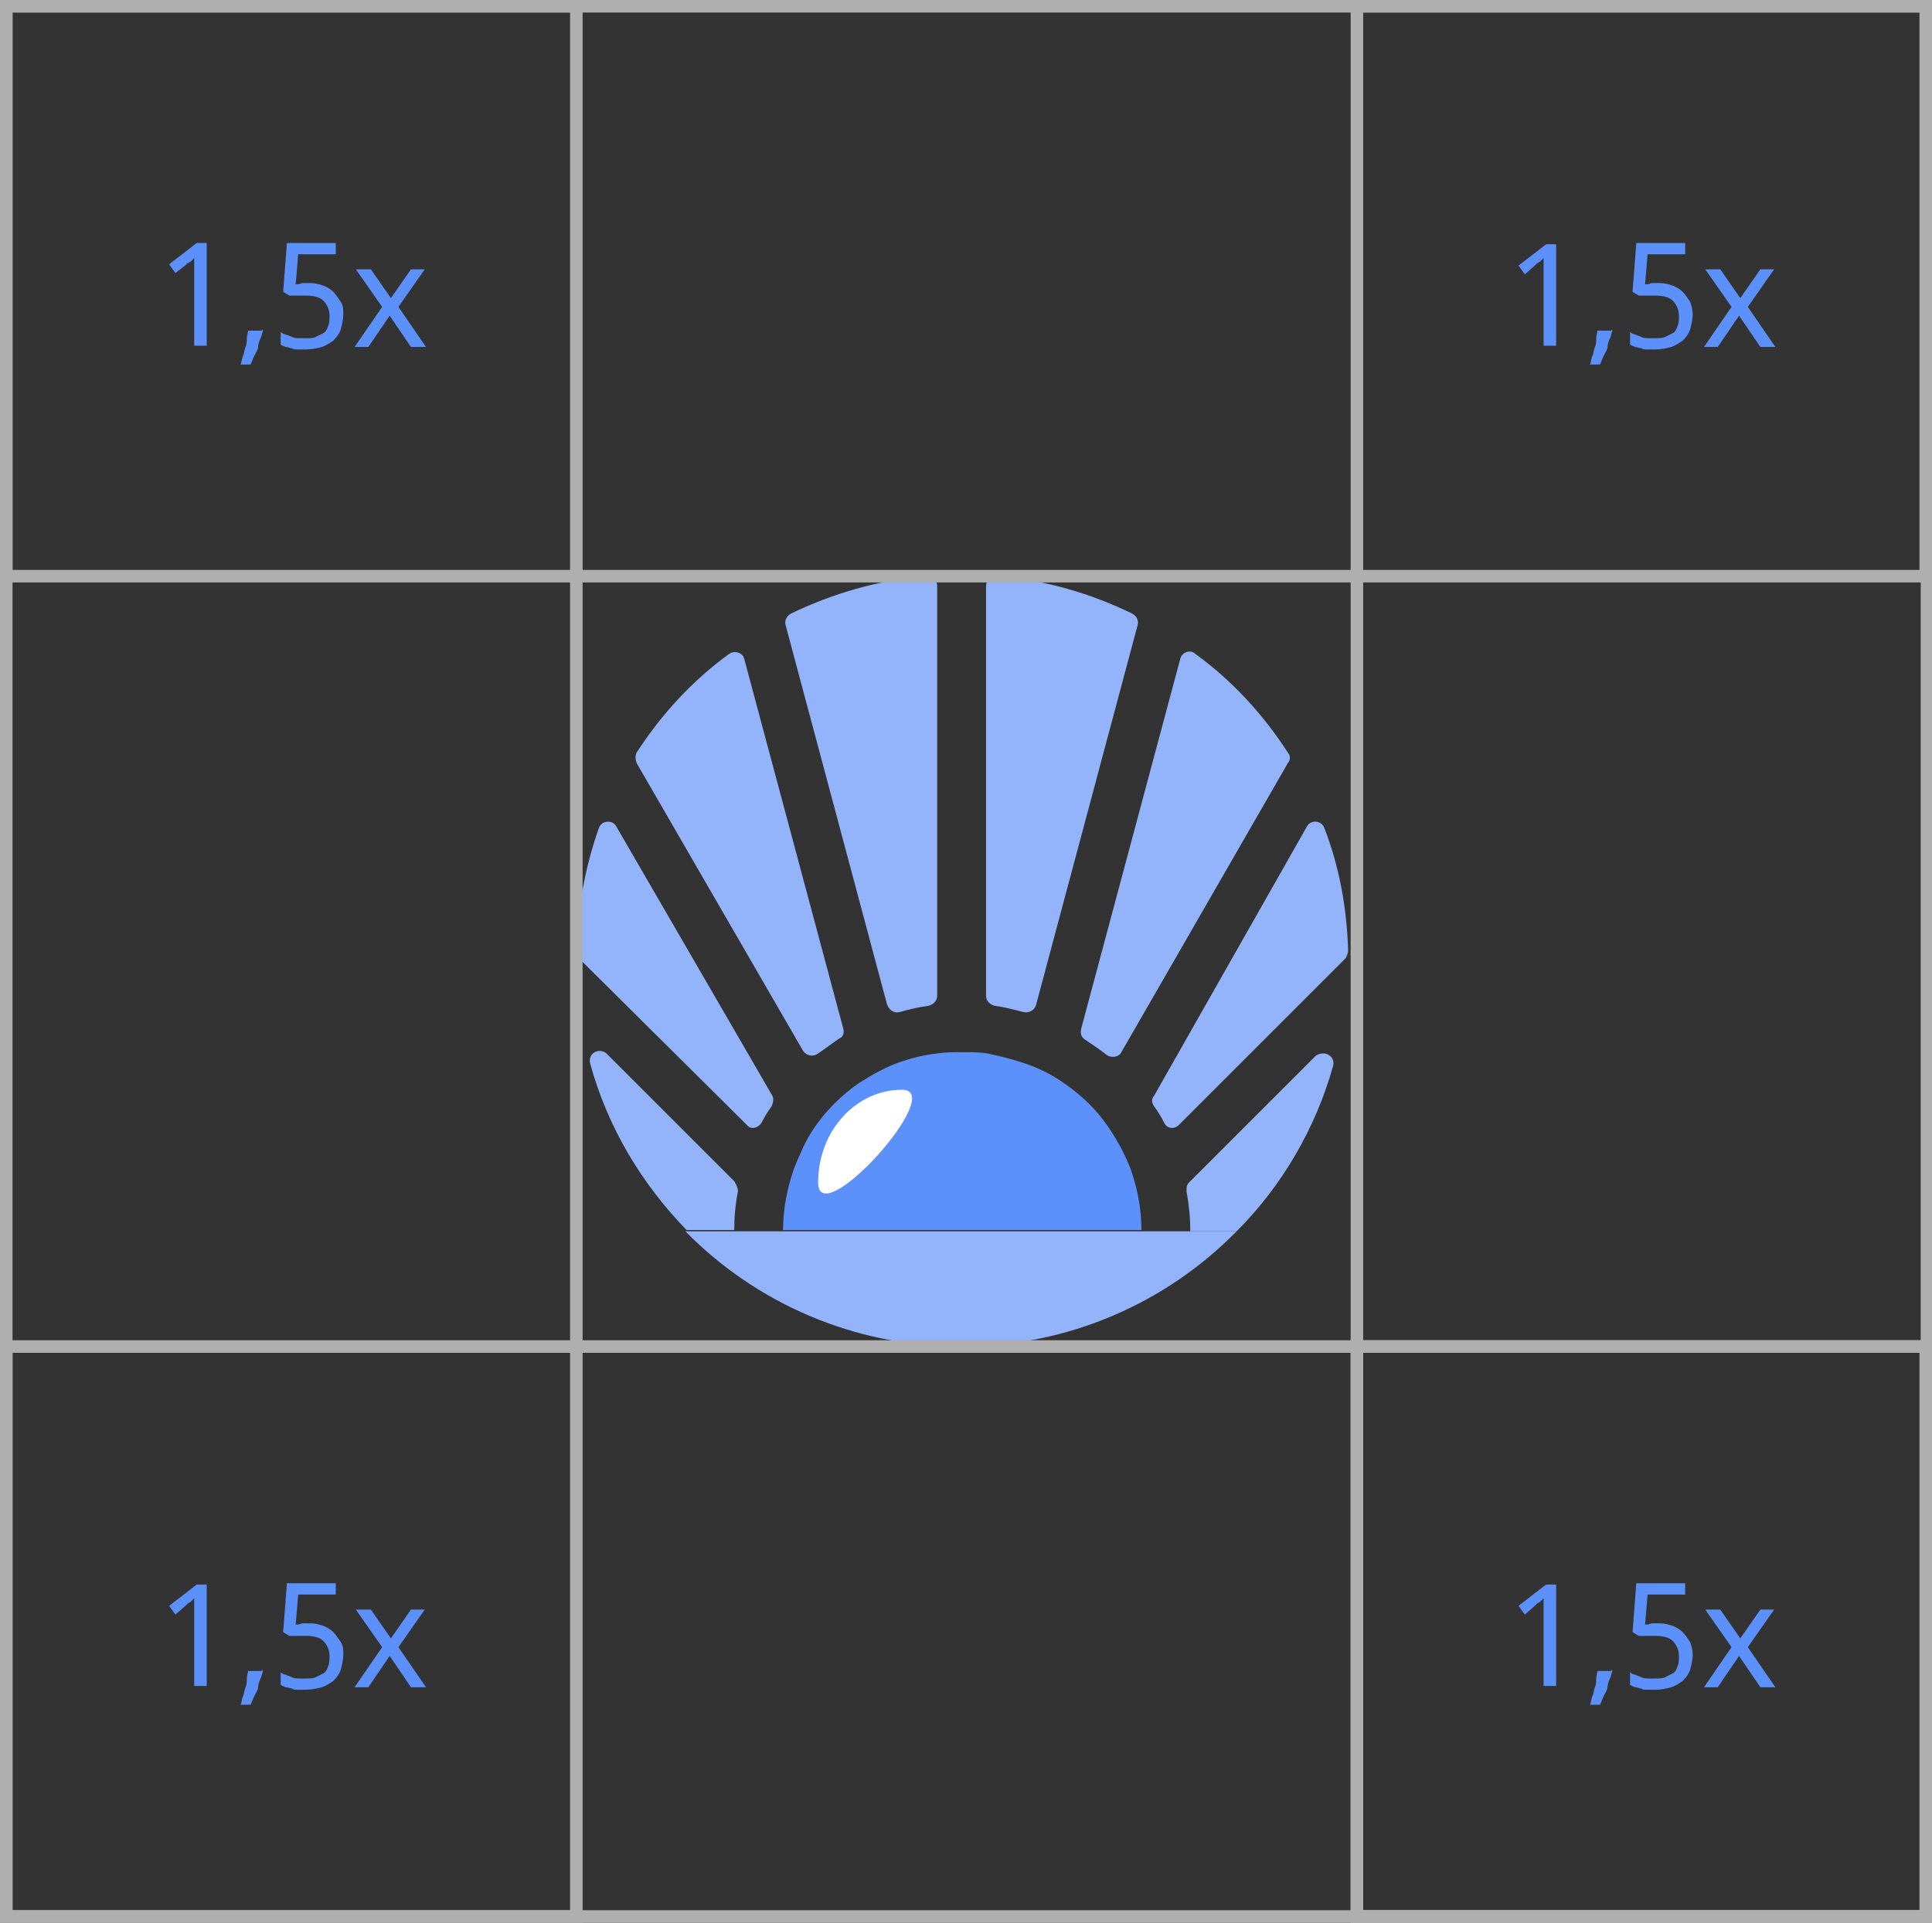 <?xml version="1.0" encoding="UTF-8"?> <!-- Generator: Adobe Illustrator 18.0.0, SVG Export Plug-In . SVG Version: 6.00 Build 0) --> <svg xmlns="http://www.w3.org/2000/svg" xmlns:xlink="http://www.w3.org/1999/xlink" id="Слой_1" x="0px" y="0px" viewBox="0 0 154.2 153.5" xml:space="preserve"><rect x="0" y="0" width="154.2" height="153.5" fill="#333333" stroke="none"/> <g> <g> <g> <g> <g> <path fill="#93B3FB" d="M102.8,60.1c0.2,0.2,0.2,0.6,0,0.8L89.5,84c-0.2,0.4-0.8,0.5-1.2,0.2c-0.5-0.4-1.1-0.8-1.7-1.2 c-0.3-0.2-0.4-0.5-0.3-0.9l7.9-29.5c0.1-0.5,0.8-0.8,1.2-0.4C98.3,54.3,100.8,57,102.8,60.1z"></path> <path fill="#5C91FB" d="M63.3,93.5c-0.5,1.5-0.8,3.1-0.8,4.7h28.6c0-1.7-0.3-3.2-0.8-4.7c-0.2-0.6-0.5-1.2-0.8-1.8 c-0.7-1.3-1.5-2.5-2.5-3.5c-0.6-0.6-1.2-1.1-1.9-1.6c-1.1-0.8-2.3-1.4-3.6-1.8c-0.9-0.3-1.8-0.5-2.7-0.7 c-0.6-0.1-1.3-0.1-2-0.1c-0.7,0-1.3,0-2,0.1c-0.9,0.1-1.8,0.3-2.7,0.6c-1.3,0.4-2.5,1.1-3.6,1.8c-0.7,0.5-1.3,1-1.9,1.6 c-1,1-1.9,2.2-2.5,3.5C63.8,92.3,63.5,92.9,63.3,93.5z"></path> <path fill="#93B3FB" d="M74.8,46.8v32.7c0,0.4-0.3,0.7-0.7,0.8c-0.8,0.1-1.6,0.3-2.3,0.5c-0.4,0.1-0.8-0.1-1-0.6l-8.1-30.3 c-0.1-0.4,0.1-0.7,0.4-0.9c3.3-1.6,7-2.7,10.8-3C74.4,45.9,74.8,46.3,74.8,46.8z"></path> <path fill="#93B3FB" d="M90.4,49c0.3,0.2,0.5,0.5,0.4,0.9l-8.1,30.3c-0.1,0.4-0.5,0.7-1,0.6c-0.8-0.2-1.5-0.4-2.3-0.5 c-0.4-0.1-0.7-0.4-0.7-0.8V46.8c0-0.5,0.4-0.8,0.8-0.8C83.5,46.3,87.1,47.4,90.4,49z"></path> <path fill="#93B3FB" d="M67,82.9c-0.6,0.4-1.1,0.8-1.7,1.2c-0.4,0.3-0.9,0.2-1.2-0.2L50.8,60.9c-0.1-0.3-0.1-0.6,0-0.8 c2-3.1,4.5-5.8,7.4-7.9c0.4-0.3,1.1-0.1,1.2,0.4l7.9,29.5C67.4,82.4,67.3,82.8,67,82.9z"></path> <path fill="#93B3FB" d="M61.6,88.3c-0.3,0.4-0.6,0.9-0.8,1.3c-0.3,0.5-0.9,0.6-1.2,0.2L46.2,76.5c-0.2-0.2-0.2-0.4-0.2-0.6 c0.1-3.4,0.7-6.7,1.8-9.8c0.2-0.6,1.1-0.7,1.4-0.1l12.4,21.4C61.8,87.7,61.7,88,61.6,88.3z"></path> <path fill="#93B3FB" d="M107.6,75.9c0,0.2-0.1,0.4-0.2,0.6L94.1,89.8c-0.4,0.4-1,0.3-1.2-0.2c-0.2-0.4-0.5-0.9-0.8-1.3 c-0.2-0.3-0.2-0.6,0-0.8L104.3,66c0.3-0.6,1.2-0.5,1.4,0.1C106.9,69.2,107.5,72.5,107.6,75.9z"></path> </g> <path fill="#FFFFFF" d="M65.3,94.4c0,4.1,10.4-7.4,6.7-7.4S65.3,90.3,65.3,94.4z"></path> </g> <g> <path fill="#93B3FB" d="M106.4,85.1c-1.4,5-4.1,9.6-7.7,13.2h-3.7c0-1.1-0.1-2.1-0.3-3.2c0-0.3,0-0.5,0.2-0.7l10.1-10.1 C105.7,83.8,106.6,84.3,106.4,85.1z"></path> <path fill="#93B3FB" d="M58.9,95.1c-0.2,1-0.3,2.1-0.3,3.1h-3.8c-3.6-3.7-6.3-8.2-7.7-13.3c-0.2-0.8,0.7-1.3,1.3-0.8l10.2,10.2 C58.8,94.6,58.9,94.9,58.9,95.1z"></path> </g> <path fill="#93B3FB" d="M98.7,98.3c-5.6,5.7-13.4,9.2-22,9.2s-16.4-3.5-22-9.2H98.7z"></path> </g> </g> <g> <rect x="108.3" y="0.5" fill="none" stroke="#AFAFAF" stroke-miterlimit="10" width="45.5" height="152.5"></rect> <rect x="0.5" y="0.5" fill="none" stroke="#AFAFAF" stroke-miterlimit="10" width="45.5" height="152.5"></rect> <rect x="0.5" y="0.5" fill="none" stroke="#AFAFAF" stroke-miterlimit="10" width="153.2" height="45.5"></rect> <rect x="0.5" y="107.5" fill="none" stroke="#AFAFAF" stroke-miterlimit="10" width="153.2" height="45.5"></rect> </g> <g> <path fill="#5C91FB" d="M16.5,27.6h-1v-5.1c0-0.2,0-0.3,0-0.5s0-0.4,0-0.5c0-0.2,0-0.4,0-0.5c0-0.2,0-0.3,0-0.4 c-0.1,0.1-0.1,0.1-0.2,0.2s-0.1,0.1-0.1,0.1c-0.1,0-0.1,0.1-0.2,0.1C15,21,14.9,21,14.9,21.1L14,21.8l-0.5-0.7l2.2-1.7h0.8V27.6z"></path> <path fill="#5C91FB" d="M20.9,26.3l0.1,0.1c-0.1,0.2-0.1,0.4-0.2,0.6c-0.1,0.2-0.2,0.5-0.2,0.7s-0.2,0.5-0.3,0.7s-0.2,0.5-0.3,0.7 h-0.8c0.1-0.2,0.1-0.5,0.2-0.7c0.1-0.2,0.1-0.5,0.2-0.7c0.1-0.2,0.1-0.5,0.1-0.7c0-0.2,0.1-0.5,0.1-0.6H20.9z"></path> <path fill="#5C91FB" d="M24.8,22.6c0.4,0,0.7,0.1,1,0.2c0.3,0.1,0.6,0.3,0.8,0.5c0.2,0.2,0.4,0.5,0.6,0.8s0.2,0.6,0.2,1 c0,0.4-0.1,0.8-0.2,1.2c-0.1,0.3-0.3,0.6-0.6,0.9c-0.3,0.2-0.6,0.4-0.9,0.5c-0.4,0.1-0.8,0.2-1.3,0.2c-0.2,0-0.4,0-0.6,0 c-0.2,0-0.4,0-0.5-0.1c-0.2,0-0.3-0.1-0.5-0.1c-0.2-0.1-0.3-0.1-0.4-0.2v-1c0.1,0.1,0.3,0.2,0.4,0.2c0.2,0.1,0.3,0.1,0.5,0.2 s0.4,0.1,0.6,0.1c0.2,0,0.4,0,0.5,0c0.3,0,0.6,0,0.8-0.1c0.2-0.1,0.4-0.2,0.6-0.3c0.2-0.1,0.3-0.3,0.4-0.6 c0.1-0.2,0.1-0.5,0.1-0.8c0-0.5-0.2-0.9-0.5-1.2c-0.3-0.3-0.8-0.4-1.4-0.4c-0.1,0-0.2,0-0.3,0s-0.2,0-0.4,0c-0.1,0-0.2,0-0.3,0 c-0.1,0-0.2,0-0.3,0l-0.5-0.3l0.3-3.9h3.9v0.9h-3l-0.2,2.4c0.1,0,0.3,0,0.5-0.1C24.3,22.6,24.5,22.6,24.8,22.6z"></path> <path fill="#5C91FB" d="M30.5,24.5l-2.1-3h1.2l1.6,2.3l1.6-2.3h1.1l-2.1,3l2.2,3.2h-1.2l-1.7-2.5l-1.7,2.5h-1.1L30.5,24.5z"></path> </g> <rect x="108.3" y="107.5" fill="none" stroke="#AFAFAF" stroke-miterlimit="10" width="45.5" height="45.5"></rect> <g> <path fill="#5C91FB" d="M124.2,134.6h-1v-5.1c0-0.2,0-0.3,0-0.5s0-0.4,0-0.5c0-0.2,0-0.4,0-0.5c0-0.2,0-0.3,0-0.4 c-0.1,0.1-0.1,0.1-0.2,0.2c0,0-0.1,0.1-0.1,0.1c-0.1,0-0.1,0.1-0.2,0.1c-0.1,0.1-0.1,0.1-0.2,0.2l-0.8,0.7l-0.5-0.7l2.2-1.7h0.8 V134.6z"></path> <path fill="#5C91FB" d="M128.6,133.3l0.1,0.1c-0.1,0.2-0.1,0.4-0.2,0.6c-0.1,0.2-0.2,0.5-0.2,0.7s-0.2,0.5-0.3,0.7 c-0.1,0.2-0.2,0.5-0.3,0.7h-0.8c0.1-0.2,0.1-0.5,0.2-0.7c0.1-0.2,0.1-0.5,0.2-0.7c0.1-0.2,0.1-0.5,0.1-0.7c0-0.2,0.1-0.5,0.1-0.6 H128.6z"></path> <path fill="#5C91FB" d="M132.5,129.6c0.4,0,0.7,0.1,1,0.2s0.6,0.3,0.8,0.5c0.2,0.2,0.4,0.5,0.6,0.8c0.1,0.3,0.2,0.6,0.2,1 c0,0.4-0.1,0.8-0.2,1.2c-0.1,0.3-0.3,0.6-0.6,0.9c-0.3,0.2-0.6,0.4-0.9,0.5c-0.4,0.1-0.8,0.2-1.3,0.2c-0.2,0-0.4,0-0.6,0 c-0.2,0-0.4,0-0.5-0.1c-0.2,0-0.3-0.1-0.5-0.1c-0.2-0.1-0.3-0.1-0.4-0.2v-1c0.1,0.1,0.3,0.2,0.4,0.2c0.2,0.1,0.3,0.1,0.5,0.2 s0.4,0.1,0.6,0.1s0.4,0,0.5,0c0.3,0,0.6,0,0.8-0.1s0.4-0.2,0.6-0.3c0.2-0.1,0.3-0.3,0.4-0.6c0.1-0.2,0.1-0.5,0.1-0.8 c0-0.5-0.2-0.9-0.5-1.2c-0.3-0.3-0.8-0.4-1.4-0.4c-0.1,0-0.2,0-0.3,0s-0.2,0-0.4,0c-0.1,0-0.2,0-0.3,0c-0.1,0-0.2,0-0.3,0 l-0.5-0.3l0.3-3.9h3.9v0.9h-3l-0.2,2.4c0.1,0,0.3,0,0.5-0.1C132,129.6,132.3,129.6,132.5,129.6z"></path> <path fill="#5C91FB" d="M138.2,131.5l-2.1-3h1.2l1.6,2.3l1.6-2.3h1.1l-2.1,3l2.2,3.2h-1.2l-1.7-2.5l-1.7,2.5H136L138.2,131.5z"></path> </g> <g> <path fill="#5C91FB" d="M16.5,134.6h-1v-5.1c0-0.2,0-0.3,0-0.5s0-0.4,0-0.5c0-0.2,0-0.4,0-0.5c0-0.2,0-0.3,0-0.4 c-0.1,0.1-0.1,0.1-0.2,0.2s-0.1,0.1-0.1,0.1c-0.1,0-0.1,0.1-0.2,0.1c-0.1,0.1-0.1,0.1-0.2,0.2l-0.8,0.7l-0.5-0.7l2.2-1.7h0.8 V134.6z"></path> <path fill="#5C91FB" d="M20.9,133.3l0.1,0.1c-0.1,0.2-0.1,0.4-0.2,0.6c-0.1,0.2-0.2,0.5-0.2,0.7s-0.2,0.5-0.3,0.7 s-0.2,0.5-0.3,0.7h-0.8c0.1-0.2,0.1-0.5,0.2-0.7c0.1-0.2,0.1-0.5,0.2-0.7c0.1-0.2,0.1-0.5,0.1-0.7c0-0.2,0.1-0.5,0.1-0.6H20.9z"></path> <path fill="#5C91FB" d="M24.8,129.6c0.4,0,0.7,0.1,1,0.2c0.3,0.1,0.6,0.3,0.8,0.5c0.2,0.2,0.4,0.5,0.6,0.8s0.2,0.6,0.2,1 c0,0.4-0.1,0.8-0.2,1.2c-0.1,0.3-0.3,0.6-0.6,0.9c-0.3,0.2-0.6,0.4-0.9,0.5c-0.4,0.1-0.8,0.2-1.3,0.2c-0.2,0-0.4,0-0.6,0 c-0.2,0-0.4,0-0.5-0.1c-0.2,0-0.3-0.1-0.5-0.1c-0.2-0.1-0.3-0.1-0.4-0.2v-1c0.1,0.1,0.3,0.2,0.4,0.2c0.2,0.1,0.3,0.1,0.5,0.2 s0.4,0.1,0.6,0.1c0.2,0,0.4,0,0.5,0c0.3,0,0.6,0,0.8-0.1c0.2-0.1,0.4-0.2,0.6-0.3c0.2-0.1,0.3-0.3,0.4-0.6 c0.1-0.2,0.1-0.5,0.1-0.8c0-0.5-0.2-0.9-0.5-1.2c-0.3-0.3-0.8-0.4-1.4-0.4c-0.1,0-0.2,0-0.3,0s-0.2,0-0.4,0c-0.1,0-0.2,0-0.3,0 c-0.1,0-0.2,0-0.3,0l-0.5-0.3l0.3-3.9h3.9v0.9h-3l-0.2,2.4c0.1,0,0.3,0,0.5-0.1C24.3,129.6,24.5,129.6,24.8,129.6z"></path> <path fill="#5C91FB" d="M30.5,131.5l-2.1-3h1.2l1.6,2.3l1.6-2.3h1.1l-2.1,3l2.2,3.2h-1.2l-1.7-2.5l-1.7,2.5h-1.1L30.5,131.5z"></path> </g> <g> <path fill="#5C91FB" d="M124.2,27.6h-1v-5.1c0-0.2,0-0.3,0-0.5s0-0.4,0-0.5c0-0.2,0-0.4,0-0.5c0-0.2,0-0.3,0-0.4 c-0.1,0.1-0.1,0.1-0.2,0.2c0,0-0.1,0.1-0.1,0.1c-0.1,0-0.1,0.1-0.2,0.1c-0.1,0.1-0.1,0.1-0.2,0.2l-0.8,0.7l-0.5-0.7l2.2-1.7h0.8 V27.6z"></path> <path fill="#5C91FB" d="M128.6,26.3l0.1,0.1c-0.1,0.2-0.1,0.4-0.2,0.6c-0.1,0.2-0.2,0.5-0.2,0.7s-0.2,0.5-0.3,0.7 c-0.1,0.2-0.2,0.5-0.3,0.7h-0.8c0.1-0.2,0.1-0.5,0.2-0.7c0.1-0.2,0.1-0.5,0.2-0.7c0.1-0.2,0.1-0.5,0.1-0.7c0-0.2,0.1-0.5,0.1-0.6 H128.6z"></path> <path fill="#5C91FB" d="M132.5,22.6c0.4,0,0.7,0.1,1,0.2s0.6,0.3,0.8,0.5c0.2,0.2,0.4,0.5,0.6,0.8c0.1,0.3,0.2,0.6,0.2,1 c0,0.4-0.1,0.8-0.2,1.2c-0.1,0.3-0.3,0.6-0.6,0.9c-0.3,0.2-0.6,0.4-0.9,0.5c-0.4,0.1-0.8,0.2-1.3,0.2c-0.2,0-0.4,0-0.6,0 c-0.2,0-0.4,0-0.5-0.1c-0.2,0-0.3-0.1-0.5-0.1c-0.2-0.1-0.3-0.1-0.4-0.2v-1c0.1,0.1,0.3,0.2,0.4,0.2c0.2,0.1,0.3,0.1,0.5,0.2 s0.4,0.1,0.6,0.1s0.4,0,0.5,0c0.3,0,0.6,0,0.8-0.1s0.4-0.2,0.6-0.3c0.2-0.1,0.3-0.3,0.4-0.6c0.1-0.2,0.1-0.5,0.1-0.8 c0-0.5-0.2-0.9-0.5-1.2c-0.3-0.3-0.8-0.4-1.4-0.4c-0.1,0-0.2,0-0.3,0s-0.2,0-0.4,0c-0.1,0-0.2,0-0.3,0c-0.1,0-0.2,0-0.3,0 l-0.5-0.3l0.3-3.9h3.9v0.9h-3l-0.2,2.4c0.1,0,0.3,0,0.5-0.1C132,22.6,132.3,22.6,132.5,22.6z"></path> <path fill="#5C91FB" d="M138.2,24.5l-2.1-3h1.2l1.6,2.3l1.6-2.3h1.1l-2.1,3l2.2,3.2h-1.2l-1.7-2.5l-1.7,2.5H136L138.2,24.5z"></path> </g> </g> </svg> 